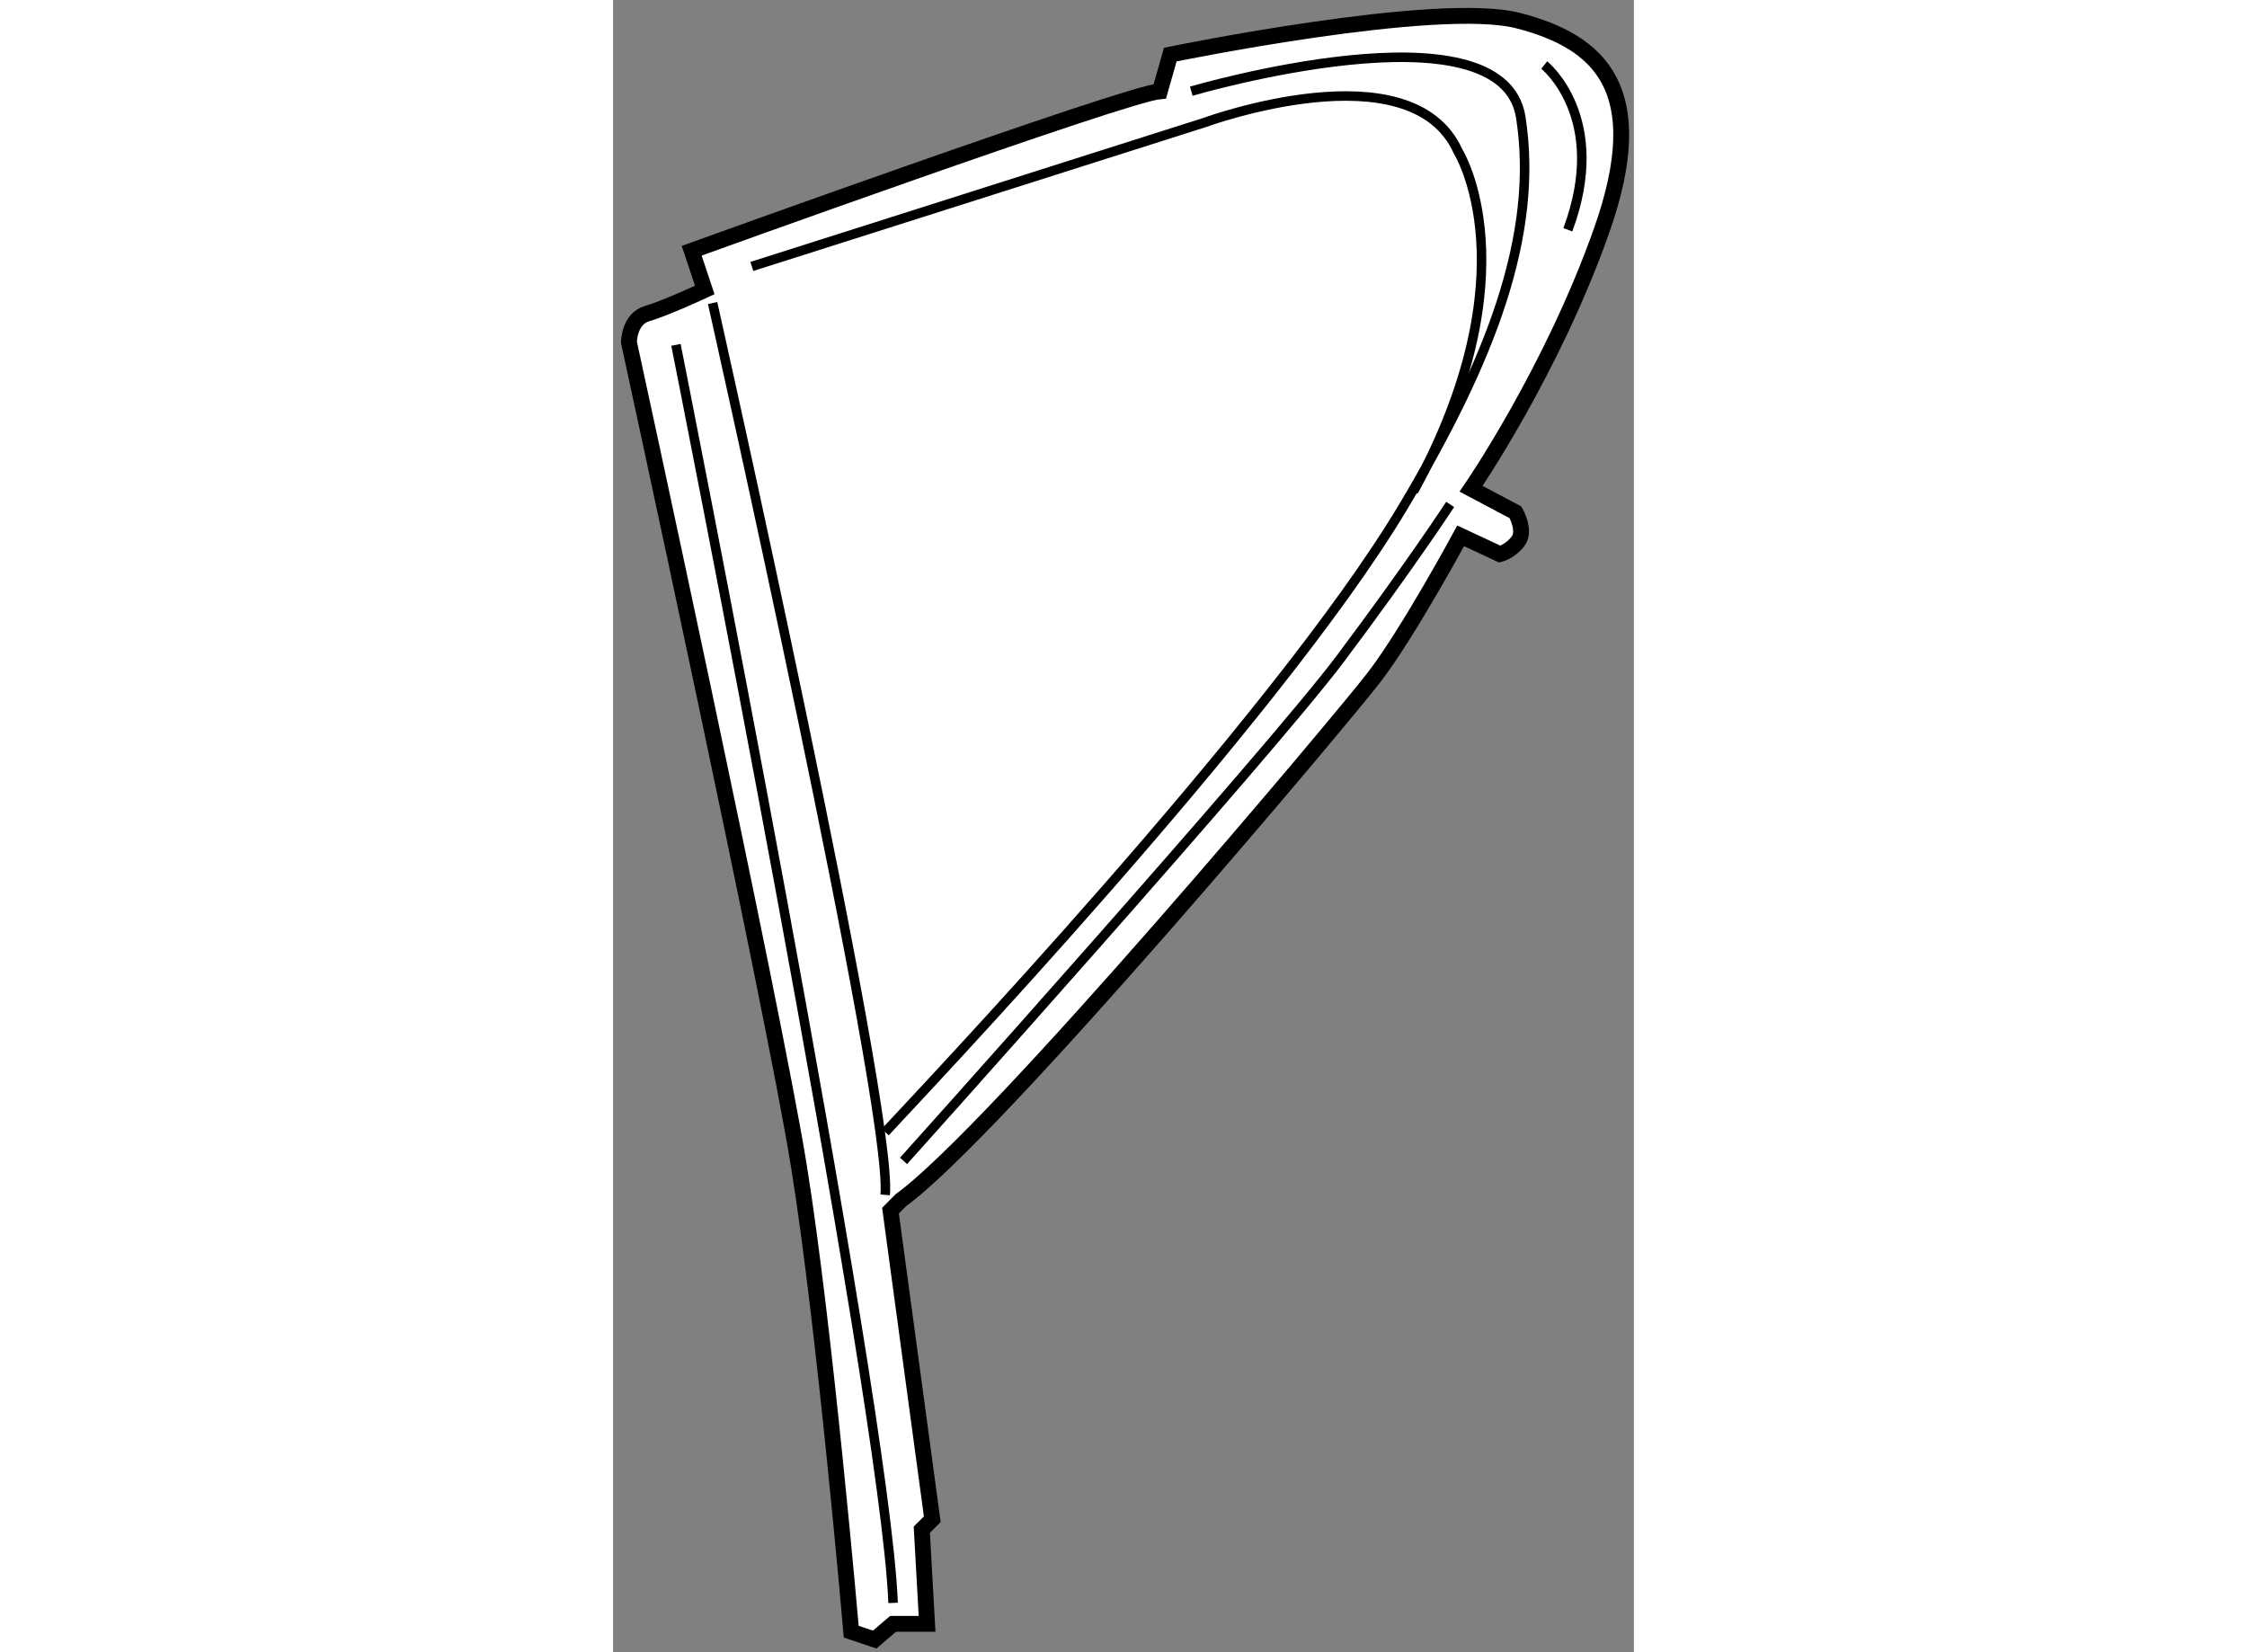 <?xml version="1.0" encoding="utf-8"?>
<!-- Generator: Adobe Illustrator 15.1.0, SVG Export Plug-In . SVG Version: 6.00 Build 0)  -->
<!DOCTYPE svg PUBLIC "-//W3C//DTD SVG 1.1//EN" "http://www.w3.org/Graphics/SVG/1.1/DTD/svg11.dtd">
<svg version="1.1" xmlns="http://www.w3.org/2000/svg" xmlns:xlink="http://www.w3.org/1999/xlink" x="0px" y="0px" width="244.8px"
	 height="180px" viewBox="128.97 54.651 32.196 52.109" enable-background="new 0 0 244.8 180" xml:space="preserve">
	
<rect x="128.97" y="54.651" width="32.196" height="52.109" fill="#808080" stroke="none"/>
	
<g><path fill="#FFFFFF" stroke="#000000" stroke-width="0.5" d="M131.861,63.797l-0.412-1.238c0,0,13.691-4.949,14.766-5.031
			l0.328-1.155c0,0,8.414-1.731,10.973-1.072c2.557,0.66,4.205,2.145,2.639,6.599c-1.568,4.455-4.125,8.166-4.125,8.166l1.402,0.743
			c0,0,0.33,0.577,0.084,0.906c-0.248,0.331-0.578,0.413-0.578,0.413l-1.236-0.577c0,0-1.65,3.052-2.725,4.454
			c-0.918,1.203-11.959,14.353-14.93,16.497l-0.328,0.331l1.318,9.733l-0.33,0.33l0.166,2.969h-1.072l-0.578,0.495l-0.742-0.247
			c0,0-0.826-9.569-1.65-14.683c-0.824-5.115-5.361-25.983-5.361-25.983s0-0.743,0.578-0.907
			C130.623,64.374,131.861,63.797,131.861,63.797z"></path><path fill="none" stroke="#000000" stroke-width="0.3" d="M132.109,64.208c0,0,5.691,25.323,5.443,28.128"></path><path fill="none" stroke="#000000" stroke-width="0.3" d="M147.205,57.527c0,0,9.814-2.887,10.393,0.824
			c0.578,3.712-0.953,7.675-3.713,12.291c-4.041,6.764-15.426,18.725-16.332,19.714"></path><path fill="none" stroke="#000000" stroke-width="0.3" d="M130.953,65.528c0,0,6.6,33.16,6.848,39.677"></path><path fill="none" stroke="#000000" stroke-width="0.3" d="M138.131,91.265c0,0,11.549-12.869,13.775-15.838
			c2.227-2.97,3.465-4.867,3.465-4.867"></path><path fill="none" stroke="#000000" stroke-width="0.3" d="M158.338,56.702c0,0,2.064,1.649,0.744,5.196"></path><path fill="none" stroke="#000000" stroke-width="0.3" d="M133.346,63.054l14.271-4.536c0,0,6.516-2.394,8.002,0.906
			c0,0,2.389,3.795-1.404,10.723"></path></g>


</svg>